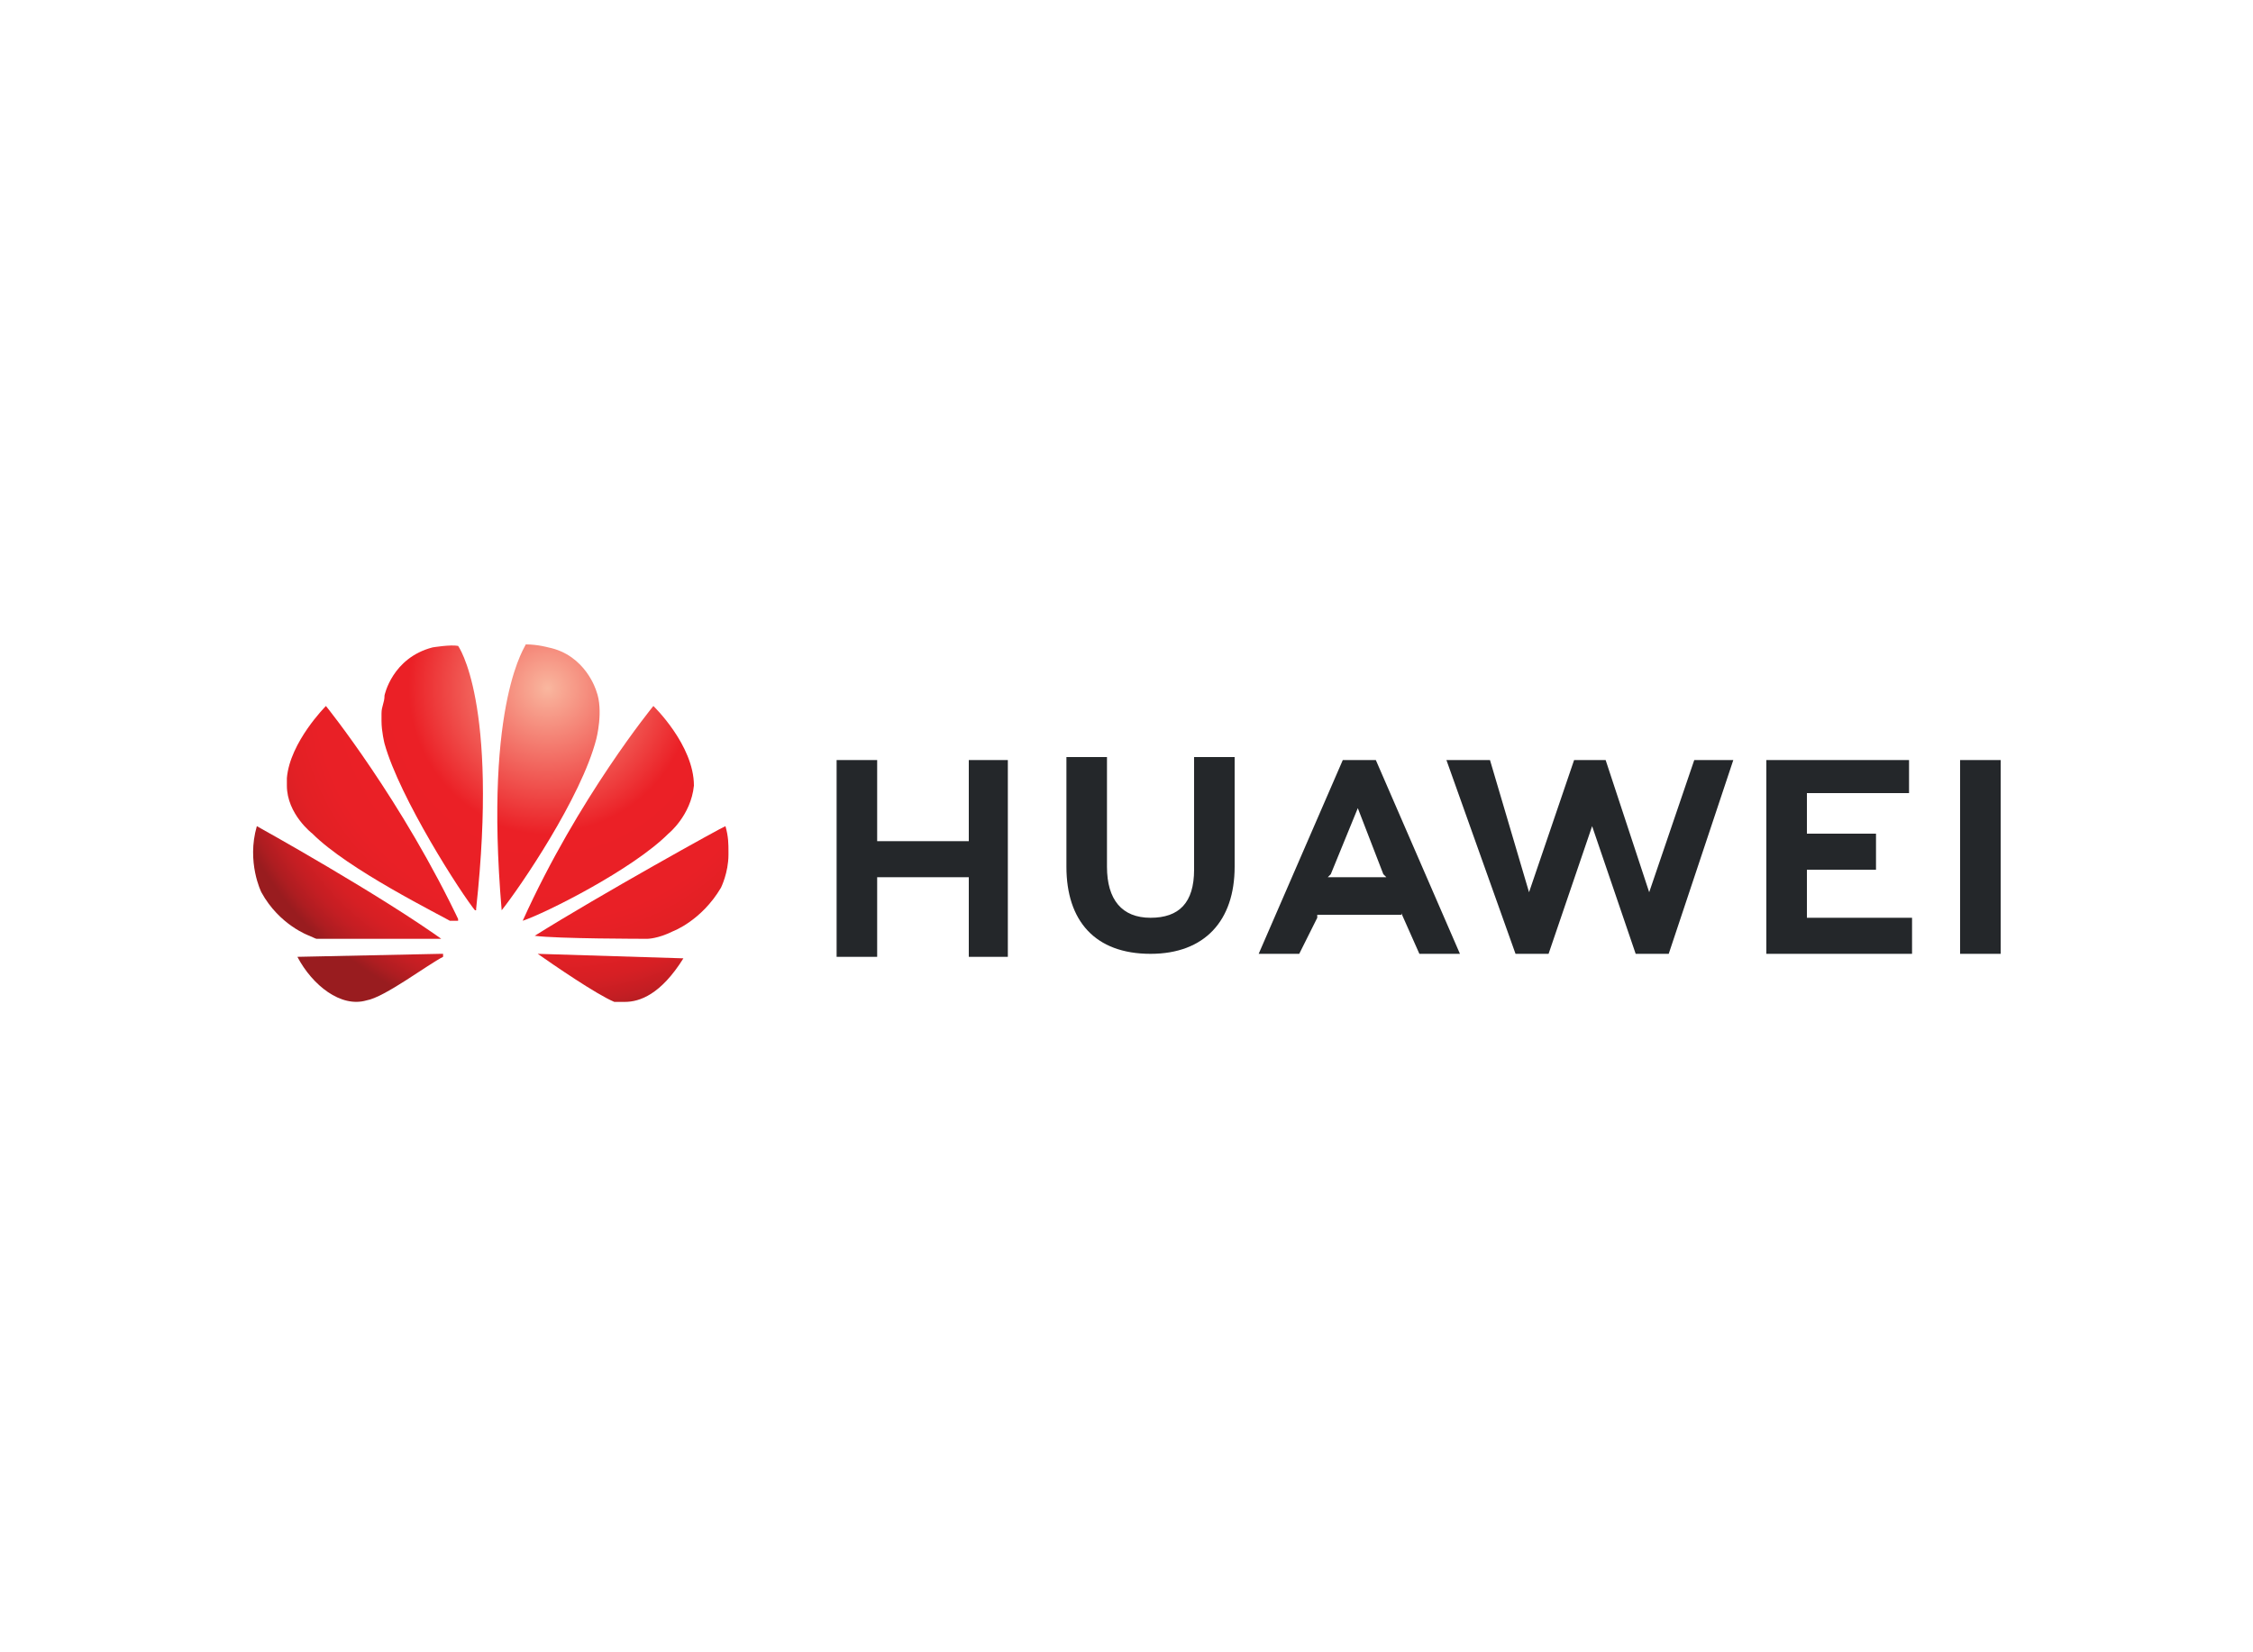 <?xml version="1.0" encoding="utf-8"?>
<!-- Generator: Adobe Illustrator 26.0.2, SVG Export Plug-In . SVG Version: 6.00 Build 0)  -->
<svg version="1.1" id="Layer_1" xmlns="http://www.w3.org/2000/svg" xmlns:xlink="http://www.w3.org/1999/xlink" x="0px" y="0px"
	 viewBox="0 0 150 110" style="enable-background:new 0 0 150 110;" xml:space="preserve">
<style type="text/css">
	
		.st0{clip-path:url(#SVGID_00000099664481877537884450000004789959784365430173_);fill:url(#SVGID_00000070100621859507024570000000154536544697468336_);}
	
		.st1{clip-path:url(#SVGID_00000126310418359099182710000009741361483670095293_);fill:url(#SVGID_00000027592271835021865120000015846281561983188866_);}
	
		.st2{clip-path:url(#SVGID_00000035505860828663318550000014790481068719533711_);fill:url(#SVGID_00000062884099555706351090000002686456326432951712_);}
	
		.st3{clip-path:url(#SVGID_00000030467225921260040620000008477698130123645374_);fill:url(#SVGID_00000160871609580481462230000005826208864655562134_);}
	
		.st4{clip-path:url(#SVGID_00000113323617649703483550000006680330125132990099_);fill:url(#SVGID_00000142874646155790228240000005957721568312609935_);}
	
		.st5{clip-path:url(#SVGID_00000066493624742978006790000007132153673084340381_);fill:url(#SVGID_00000011021725701448523340000012657255647224883599_);}
	
		.st6{clip-path:url(#SVGID_00000068644620762220365680000005371975725492909993_);fill:url(#SVGID_00000041253098149296256090000001509513279403693981_);}
	
		.st7{clip-path:url(#SVGID_00000100353539459730671970000007746907453416918949_);fill:url(#SVGID_00000086659476445804382570000005056706446642274708_);}
	.st8{fill:#24272A;}
</style>
<g>
	<g>
		<g>
			<defs>
				<path id="SVGID_1_" d="M19.1,51.8v0.5l0,0c0,1.9,1.7,3.2,1.7,3.2c2.4,2.4,8.3,5.3,9.7,6.1c0,0,0,0,0.2,0l0,0l0,0l0,0
					c-3.9-8.3-9-14.6-9-14.6S19.3,49.4,19.1,51.8"/>
			</defs>
			<clipPath id="SVGID_00000183945336542872779150000018212678040460781731_">
				<use xlink:href="#SVGID_1_"  style="overflow:visible;"/>
			</clipPath>
			
				<radialGradient id="SVGID_00000042734278042718148810000002735840773939562124_" cx="-859.503" cy="22.726" r="2.427" gradientTransform="matrix(9.359 0 0 -9.359 8080.457 258.471)" gradientUnits="userSpaceOnUse">
				<stop  offset="0" style="stop-color:#F9B79F"/>
				<stop  offset="4.056204e-02" style="stop-color:#F8A893"/>
				<stop  offset="0.427" style="stop-color:#EB2026"/>
				<stop  offset="0.676" style="stop-color:#E92026"/>
				<stop  offset="0.777" style="stop-color:#E22025"/>
				<stop  offset="0.851" style="stop-color:#D61F24"/>
				<stop  offset="0.911" style="stop-color:#C41E23"/>
				<stop  offset="0.964" style="stop-color:#AE1D21"/>
				<stop  offset="1" style="stop-color:#991C1F"/>
			</radialGradient>
			
				<rect x="19.1" y="47" style="clip-path:url(#SVGID_00000183945336542872779150000018212678040460781731_);fill:url(#SVGID_00000042734278042718148810000002735840773939562124_);" width="11.4" height="14.3"/>
		</g>
	</g>
	<g>
		<g>
			<defs>
				<path id="SVGID_00000073688729248158608620000014908436675117111189_" d="M19.8,63.7c1,1.9,2.9,3.4,4.6,2.9
					c1.2-0.2,4.1-2.4,5.1-2.9l0,0v-0.2h-0.2L19.8,63.7z"/>
			</defs>
			<clipPath id="SVGID_00000082363609190863074550000005414471497704363950_">
				<use xlink:href="#SVGID_00000073688729248158608620000014908436675117111189_"  style="overflow:visible;"/>
			</clipPath>
			
				<radialGradient id="SVGID_00000124151720978084227540000012286145982931447224_" cx="-859.845" cy="22.811" r="2.427" gradientTransform="matrix(9.39 0 0 -9.39 8111.097 259.958)" gradientUnits="userSpaceOnUse">
				<stop  offset="0" style="stop-color:#F9B79F"/>
				<stop  offset="4.056204e-02" style="stop-color:#F8A893"/>
				<stop  offset="0.427" style="stop-color:#EB2026"/>
				<stop  offset="0.676" style="stop-color:#E92026"/>
				<stop  offset="0.777" style="stop-color:#E22025"/>
				<stop  offset="0.851" style="stop-color:#D61F24"/>
				<stop  offset="0.911" style="stop-color:#C41E23"/>
				<stop  offset="0.964" style="stop-color:#AE1D21"/>
				<stop  offset="1" style="stop-color:#991C1F"/>
			</radialGradient>
			
				<rect x="19.8" y="63.3" style="clip-path:url(#SVGID_00000082363609190863074550000005414471497704363950_);fill:url(#SVGID_00000124151720978084227540000012286145982931447224_);" width="10" height="3.6"/>
		</g>
	</g>
	<g>
		<g>
			<defs>
				<path id="SVGID_00000070819931025181661010000011788424218320893085_" d="M17.4,59.4c1.2,2.2,3.2,2.9,3.2,2.9
					c1,0.5,1.9,0.5,1.9,0.5c0.2,0,5.8,0,7.3,0l0,0l0,0l0,0l0,0l0,0C25.4,59.6,17.1,55,17.1,55C16.4,57.4,17.4,59.4,17.4,59.4"/>
			</defs>
			<clipPath id="SVGID_00000073714730764388893250000008565461422718206871_">
				<use xlink:href="#SVGID_00000070819931025181661010000011788424218320893085_"  style="overflow:visible;"/>
			</clipPath>
			
				<radialGradient id="SVGID_00000000180490363094570290000004748348953046815125_" cx="-860.393" cy="22.942" r="2.427" gradientTransform="matrix(9.44 0 0 -9.44 8158.968 262.286)" gradientUnits="userSpaceOnUse">
				<stop  offset="0" style="stop-color:#F9B79F"/>
				<stop  offset="4.056204e-02" style="stop-color:#F8A893"/>
				<stop  offset="0.427" style="stop-color:#EB2026"/>
				<stop  offset="0.676" style="stop-color:#E92026"/>
				<stop  offset="0.777" style="stop-color:#E22025"/>
				<stop  offset="0.851" style="stop-color:#D61F24"/>
				<stop  offset="0.911" style="stop-color:#C41E23"/>
				<stop  offset="0.964" style="stop-color:#AE1D21"/>
				<stop  offset="1" style="stop-color:#991C1F"/>
			</radialGradient>
			
				<rect x="16.4" y="55" style="clip-path:url(#SVGID_00000073714730764388893250000008565461422718206871_);fill:url(#SVGID_00000000180490363094570290000004748348953046815125_);" width="13.4" height="7.5"/>
		</g>
	</g>
	<g>
		<g>
			<defs>
				<path id="SVGID_00000082369563430751401430000008496333966201565346_" d="M28.8,43.1c-2.7,0.7-3.2,3.2-3.2,3.2
					c0,0.5-0.2,0.7-0.2,1.2V48c0,0.7,0.2,1.5,0.2,1.5c1,3.6,5.1,10,6.1,11.2l0,0v-0.2l0,0c1.5-13.8-1.2-17.5-1.2-17.5
					C30,42.9,28.8,43.1,28.8,43.1"/>
			</defs>
			<clipPath id="SVGID_00000032624943810137224140000005497286359561285770_">
				<use xlink:href="#SVGID_00000082369563430751401430000008496333966201565346_"  style="overflow:visible;"/>
			</clipPath>
			
				<radialGradient id="SVGID_00000039116521373376191030000002918153048580040341_" cx="-860.575" cy="22.979" r="2.427" gradientTransform="matrix(9.457 0 0 -9.457 8175.436 263.136)" gradientUnits="userSpaceOnUse">
				<stop  offset="0" style="stop-color:#F9B79F"/>
				<stop  offset="4.056204e-02" style="stop-color:#F8A893"/>
				<stop  offset="0.427" style="stop-color:#EB2026"/>
				<stop  offset="0.676" style="stop-color:#E92026"/>
				<stop  offset="0.777" style="stop-color:#E22025"/>
				<stop  offset="0.851" style="stop-color:#D61F24"/>
				<stop  offset="0.911" style="stop-color:#C41E23"/>
				<stop  offset="0.964" style="stop-color:#AE1D21"/>
				<stop  offset="1" style="stop-color:#991C1F"/>
			</radialGradient>
			
				<rect x="25.4" y="42.9" style="clip-path:url(#SVGID_00000032624943810137224140000005497286359561285770_);fill:url(#SVGID_00000039116521373376191030000002918153048580040341_);" width="7.8" height="17.7"/>
		</g>
	</g>
	<g>
		<g>
			<defs>
				<path id="SVGID_00000128469082804283066520000007982626460078794668_" d="M33.4,60.6L33.4,60.6C33.4,60.6,33.6,60.6,33.4,60.6
					C33.6,60.6,33.6,60.6,33.4,60.6c1.2-1.5,5.3-7.5,6.3-11.4c0,0,0.5-1.9,0-3.2c0,0-0.7-2.4-3.2-2.9c0,0-0.7-0.2-1.5-0.2
					C35.1,42.9,32.2,46.5,33.4,60.6"/>
			</defs>
			<clipPath id="SVGID_00000039107344657970996980000013368702054935740035_">
				<use xlink:href="#SVGID_00000128469082804283066520000007982626460078794668_"  style="overflow:visible;"/>
			</clipPath>
			
				<radialGradient id="SVGID_00000038383813247126191860000001301348636413401748_" cx="-859.872" cy="22.812" r="2.427" gradientTransform="matrix(9.393 0 0 -9.393 8113.192 260.088)" gradientUnits="userSpaceOnUse">
				<stop  offset="0" style="stop-color:#F9B79F"/>
				<stop  offset="4.056204e-02" style="stop-color:#F8A893"/>
				<stop  offset="0.427" style="stop-color:#EB2026"/>
				<stop  offset="0.676" style="stop-color:#E92026"/>
				<stop  offset="0.777" style="stop-color:#E22025"/>
				<stop  offset="0.851" style="stop-color:#D61F24"/>
				<stop  offset="0.911" style="stop-color:#C41E23"/>
				<stop  offset="0.964" style="stop-color:#AE1D21"/>
				<stop  offset="1" style="stop-color:#991C1F"/>
			</radialGradient>
			
				<rect x="32.2" y="42.9" style="clip-path:url(#SVGID_00000039107344657970996980000013368702054935740035_);fill:url(#SVGID_00000038383813247126191860000001301348636413401748_);" width="8" height="17.7"/>
		</g>
	</g>
	<g>
		<g>
			<defs>
				<path id="SVGID_00000008869170093810217680000013670134159700056735_" d="M35.8,63.5L35.8,63.5c1,0.7,3.9,2.7,5.1,3.2
					c0,0,0.2,0,0.5,0h0.2c1,0,2.4-0.5,3.9-2.9L35.8,63.5C35.8,63.3,35.8,63.3,35.8,63.5"/>
			</defs>
			<clipPath id="SVGID_00000175314503831444725200000009553675829304454048_">
				<use xlink:href="#SVGID_00000008869170093810217680000013670134159700056735_"  style="overflow:visible;"/>
			</clipPath>
			
				<radialGradient id="SVGID_00000076576061085212479130000015150378203643433884_" cx="-859.761" cy="22.782" r="2.427" gradientTransform="matrix(9.382 0 0 -9.382 8103.377 259.63)" gradientUnits="userSpaceOnUse">
				<stop  offset="0" style="stop-color:#F9B79F"/>
				<stop  offset="4.056204e-02" style="stop-color:#F8A893"/>
				<stop  offset="0.427" style="stop-color:#EB2026"/>
				<stop  offset="0.676" style="stop-color:#E92026"/>
				<stop  offset="0.777" style="stop-color:#E22025"/>
				<stop  offset="0.851" style="stop-color:#D61F24"/>
				<stop  offset="0.911" style="stop-color:#C41E23"/>
				<stop  offset="0.964" style="stop-color:#AE1D21"/>
				<stop  offset="1" style="stop-color:#991C1F"/>
			</radialGradient>
			
				<rect x="35.8" y="63.3" style="clip-path:url(#SVGID_00000175314503831444725200000009553675829304454048_);fill:url(#SVGID_00000076576061085212479130000015150378203643433884_);" width="10" height="3.4"/>
		</g>
	</g>
	<g>
		<g>
			<defs>
				<path id="SVGID_00000038381037913518064370000017532234013973471137_" d="M35.6,62.3C35.6,62.3,35.6,62.5,35.6,62.3
					C35.6,62.5,35.6,62.5,35.6,62.3L35.6,62.3c1.5,0.2,7.3,0.2,7.5,0.2c0,0,0.7,0,1.7-0.5c0,0,1.9-0.7,3.2-2.9c0,0,0.5-1,0.5-2.2
					v-0.2c0-0.5,0-1-0.2-1.7C48.2,55,39.9,59.6,35.6,62.3"/>
			</defs>
			<clipPath id="SVGID_00000106863049416874613310000013178911393111697281_">
				<use xlink:href="#SVGID_00000038381037913518064370000017532234013973471137_"  style="overflow:visible;"/>
			</clipPath>
			
				<radialGradient id="SVGID_00000139986858784473474600000012290679311641762998_" cx="-859.704" cy="22.77" r="2.427" gradientTransform="matrix(9.377 0 0 -9.377 8098.158 259.363)" gradientUnits="userSpaceOnUse">
				<stop  offset="0" style="stop-color:#F9B79F"/>
				<stop  offset="4.056204e-02" style="stop-color:#F8A893"/>
				<stop  offset="0.427" style="stop-color:#EB2026"/>
				<stop  offset="0.676" style="stop-color:#E92026"/>
				<stop  offset="0.777" style="stop-color:#E22025"/>
				<stop  offset="0.851" style="stop-color:#D61F24"/>
				<stop  offset="0.911" style="stop-color:#C41E23"/>
				<stop  offset="0.964" style="stop-color:#AE1D21"/>
				<stop  offset="1" style="stop-color:#991C1F"/>
			</radialGradient>
			
				<rect x="35.6" y="55" style="clip-path:url(#SVGID_00000106863049416874613310000013178911393111697281_);fill:url(#SVGID_00000139986858784473474600000012290679311641762998_);" width="12.9" height="7.5"/>
		</g>
	</g>
	<g>
		<g>
			<defs>
				<path id="SVGID_00000054965336317448849050000006564718094643193759_" d="M34.8,61.3L34.8,61.3L34.8,61.3L34.8,61.3
					C35.1,61.6,35.1,61.3,34.8,61.3c1.5-0.5,7.3-3.4,9.7-5.8c0,0,1.5-1.2,1.7-3.2c0-2.7-2.7-5.3-2.7-5.3S38.5,53.1,34.8,61.3"/>
			</defs>
			<clipPath id="SVGID_00000008851065454755852760000001979429164362777488_">
				<use xlink:href="#SVGID_00000054965336317448849050000006564718094643193759_"  style="overflow:visible;"/>
			</clipPath>
			
				<radialGradient id="SVGID_00000085930841038312024350000015114815579235094159_" cx="-859.824" cy="22.808" r="2.427" gradientTransform="matrix(9.389 0 0 -9.389 8109.276 259.851)" gradientUnits="userSpaceOnUse">
				<stop  offset="0" style="stop-color:#F9B79F"/>
				<stop  offset="4.056204e-02" style="stop-color:#F8A893"/>
				<stop  offset="0.427" style="stop-color:#EB2026"/>
				<stop  offset="0.676" style="stop-color:#E92026"/>
				<stop  offset="0.777" style="stop-color:#E22025"/>
				<stop  offset="0.851" style="stop-color:#D61F24"/>
				<stop  offset="0.911" style="stop-color:#C41E23"/>
				<stop  offset="0.964" style="stop-color:#AE1D21"/>
				<stop  offset="1" style="stop-color:#991C1F"/>
			</radialGradient>
			
				<rect x="34.8" y="47" style="clip-path:url(#SVGID_00000008851065454755852760000001979429164362777488_);fill:url(#SVGID_00000085930841038312024350000015114815579235094159_);" width="11.7" height="14.3"/>
		</g>
	</g>
	<g>
		<path class="st8" d="M79.5,57.9c0,2.2-1,3.2-2.9,3.2c-1.9,0-2.9-1.2-2.9-3.4v-7.3H71v7.3c0,3.6,1.9,5.8,5.6,5.8
			c3.6,0,5.6-2.2,5.6-5.8v-7.3h-2.7C79.5,50.4,79.5,57.9,79.5,57.9z"/>
		<polygon class="st8" points="109.8,59.4 106.9,50.6 104.8,50.6 101.8,59.4 99.2,50.6 96.3,50.6 100.9,63.5 103.1,63.5 106,55 
			108.9,63.5 111.1,63.5 115.4,50.6 112.8,50.6 		"/>
		<polygon class="st8" points="120.3,57.9 124.9,57.9 124.9,55.5 120.3,55.5 120.3,52.8 127.1,52.8 127.1,50.6 117.6,50.6 
			117.6,63.5 127.3,63.5 127.3,61.1 120.3,61.1 		"/>
		<rect x="130.5" y="50.6" class="st8" width="2.7" height="12.9"/>
		<path class="st8" d="M93.3,60.8l1.2,2.7h2.7l-5.6-12.9l0,0h-2.2l-5.6,12.9h2.7l1.2-2.4v-0.2H93.3z M90.4,53.8l1.7,4.4l0,0l0.2,0.2
			h-3.9l0.2-0.2l0,0L90.4,53.8z"/>
	</g>
	<polygon class="st8" points="64.5,56 58.4,56 58.4,50.6 55.7,50.6 55.7,63.7 58.4,63.7 58.4,58.4 64.5,58.4 64.5,63.7 67.1,63.7 
		67.1,50.6 64.5,50.6 	"/>
</g>
</svg>
